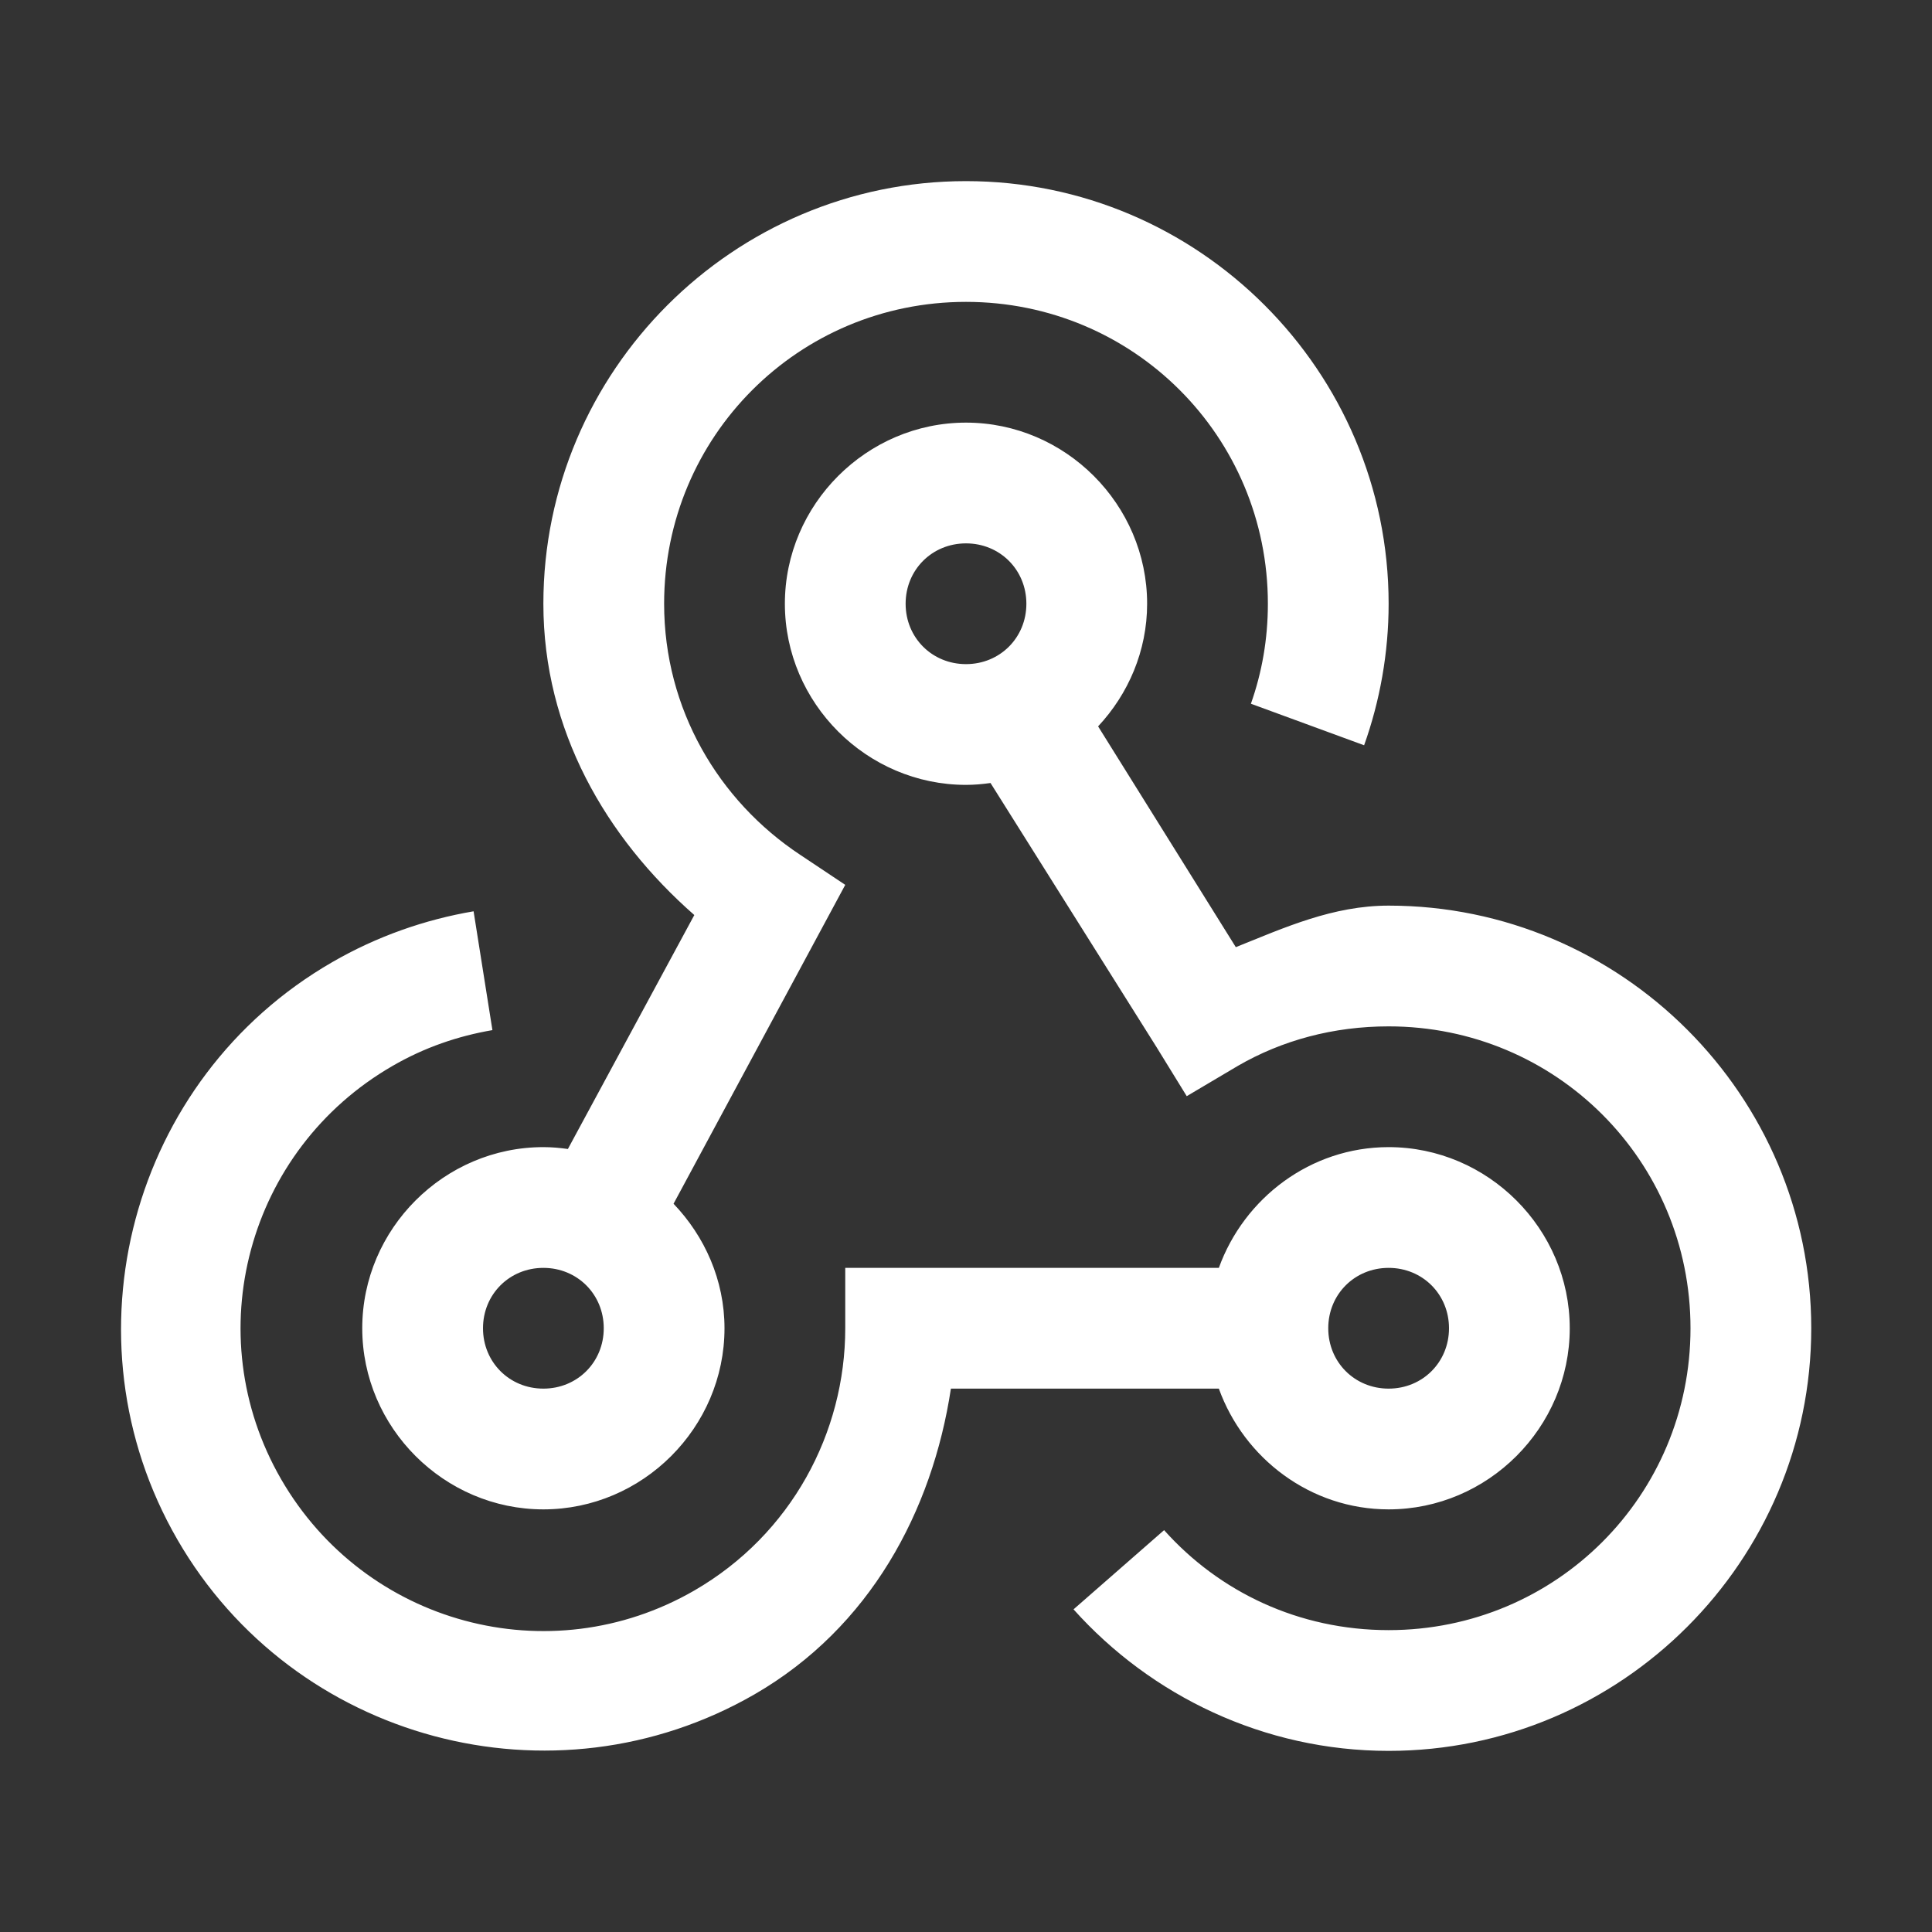 <svg fill="#FFFFFF" xmlns="http://www.w3.org/2000/svg"  viewBox="0 0 32 32" width="96px" height="96px"><rect x="0" y="0" width="32" height="32" fill="#333333" stroke="none"/><path d="M 16 3 C 12.145 3 9 6.145 9 10 C 9 12.094 10.035 13.871 11.5 15.156 L 9.406 19.031 C 9.27 19.012 9.141 19 9 19 C 7.355 19 6 20.355 6 22 C 6 23.645 7.355 25 9 25 C 10.645 25 12 23.645 12 22 C 12 21.203 11.672 20.477 11.156 19.938 L 14 14.656 L 13.25 14.156 C 11.902 13.262 11 11.746 11 10 C 11 7.227 13.227 5 16 5 C 18.773 5 21 7.227 21 10 C 21 10.586 20.902 11.137 20.719 11.656 L 22.594 12.344 C 22.855 11.613 23 10.816 23 10 C 23 6.145 19.855 3 16 3 Z M 16 7 C 14.355 7 13 8.355 13 10 C 13 11.645 14.355 13 16 13 C 16.141 13 16.27 12.988 16.406 12.969 L 19.156 17.344 L 19.656 18.156 L 20.5 17.656 C 21.234 17.23 22.086 17 23 17 C 25.773 17 28 19.227 28 22 C 28 24.773 25.773 27 23 27 C 21.512 27 20.195 26.367 19.281 25.344 L 17.781 26.656 C 19.062 28.086 20.934 29 23 29 C 26.855 29 30 25.855 30 22 C 30 18.145 26.855 15 23 15 C 22.078 15 21.277 15.363 20.469 15.688 L 18.188 12.031 C 18.688 11.496 19 10.781 19 10 C 19 8.355 17.645 7 16 7 Z M 16 9 C 16.562 9 17 9.438 17 10 C 17 10.562 16.562 11 16 11 C 15.438 11 15 10.562 15 10 C 15 9.438 15.438 9 16 9 Z M 7.844 15.094 C 7.043 15.23 6.242 15.508 5.5 15.938 C 2.164 17.863 1.012 22.164 2.938 25.5 C 4.863 28.836 9.16 29.988 12.5 28.062 C 14.41 26.957 15.441 25.031 15.75 23 L 20.188 23 C 20.605 24.156 21.707 25 23 25 C 24.645 25 26 23.645 26 22 C 26 20.355 24.645 19 23 19 C 21.707 19 20.605 19.844 20.188 21 L 14 21 L 14 22 C 14 23.727 13.109 25.414 11.5 26.344 C 9.098 27.73 6.043 26.902 4.656 24.5 C 3.27 22.098 4.098 19.043 6.5 17.656 C 7.031 17.348 7.586 17.16 8.156 17.062 Z M 9 21 C 9.562 21 10 21.438 10 22 C 10 22.562 9.562 23 9 23 C 8.438 23 8 22.562 8 22 C 8 21.438 8.438 21 9 21 Z M 23 21 C 23.562 21 24 21.438 24 22 C 24 22.562 23.562 23 23 23 C 22.438 23 22 22.562 22 22 C 22 21.438 22.438 21 23 21 Z"/></svg>